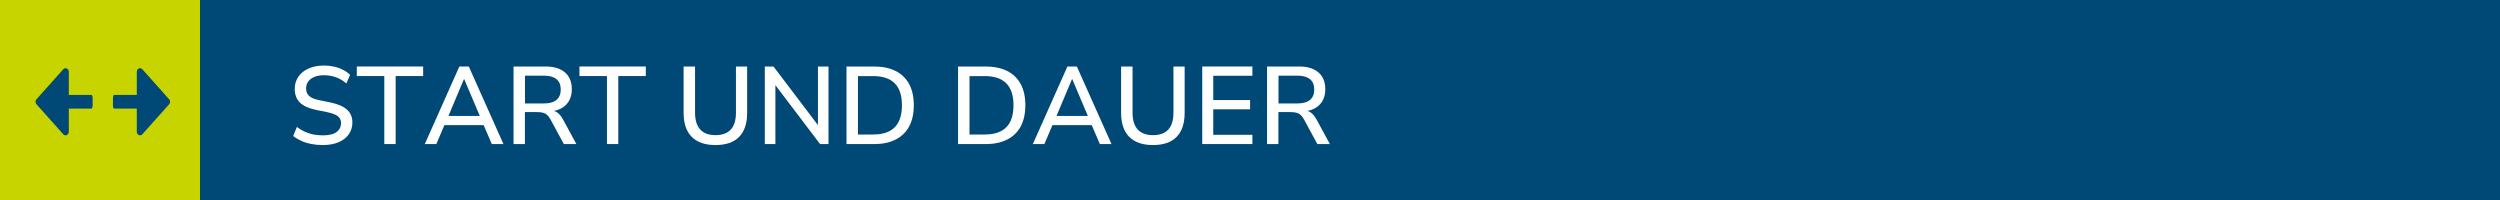 <?xml version="1.0" encoding="UTF-8"?>
<svg xmlns="http://www.w3.org/2000/svg" id="Ebene_2" viewBox="0 0 500 40">
  <defs>
    <style>.cls-1{fill:#c8d400;}.cls-1,.cls-2,.cls-3{stroke-width:0px;}.cls-2{fill:#fff;}.cls-3{fill:#004876;}</style>
  </defs>
  <g id="Ebene_1-2">
    <rect class="cls-3" width="500" height="40"></rect>
    <rect class="cls-1" width="40" height="40"></rect>
    <path class="cls-2" d="m64.56,29.01c-.81,0-1.57-.07-2.3-.21-.73-.14-1.39-.34-2-.62s-1.15-.6-1.62-.98l.73-1.8c.5.37,1.01.67,1.54.92.53.25,1.09.44,1.69.56.6.12,1.25.19,1.96.19,1.25,0,2.17-.22,2.76-.67.59-.45.89-1.03.89-1.75,0-.4-.09-.73-.28-1.01-.18-.28-.48-.52-.89-.71-.41-.2-.95-.36-1.61-.5l-2.35-.48c-1.39-.29-2.43-.78-3.11-1.45-.68-.67-1.02-1.58-1.02-2.73,0-.94.25-1.76.75-2.46.5-.7,1.18-1.25,2.06-1.63.87-.38,1.88-.57,3.03-.57.7,0,1.38.07,2.01.21.64.14,1.23.35,1.78.63.55.28,1.03.62,1.44,1.01l-.75,1.74c-.63-.56-1.31-.97-2.05-1.24-.73-.27-1.55-.41-2.46-.41-.72,0-1.35.11-1.88.33-.54.22-.95.53-1.23.92-.29.4-.43.87-.43,1.41,0,.62.2,1.11.59,1.47.4.37,1.06.65,1.98.84l2.33.48c1.47.31,2.56.78,3.28,1.43.72.65,1.08,1.5,1.08,2.57,0,.89-.24,1.68-.73,2.37-.48.68-1.17,1.21-2.05,1.58s-1.93.56-3.15.56Z"></path>
    <path class="cls-2" d="m76.86,28.81v-13.6h-5.5v-1.91h13.27v1.91h-5.5v13.6h-2.27Z"></path>
    <path class="cls-2" d="m84.96,28.81l6.91-15.51h1.89l6.93,15.51h-2.33l-1.89-4.4,1.03.62h-9.37l1.01-.62-1.87,4.4h-2.31Zm7.83-12.98l-3.32,7.88-.55-.53h7.77l-.51.53-3.34-7.88h-.04Z"></path>
    <path class="cls-2" d="m102.71,28.81v-15.51h6.42c1.67,0,2.96.4,3.87,1.19s1.36,1.91,1.36,3.37c0,.94-.21,1.75-.62,2.42-.41.67-1.01,1.19-1.79,1.54-.78.35-1.73.53-2.83.53l.2-.31h.57c.59,0,1.1.15,1.53.44.43.29.82.76,1.18,1.41l2.68,4.93h-2.51l-2.68-4.95c-.21-.38-.43-.68-.67-.89-.24-.21-.52-.36-.84-.44-.32-.08-.69-.12-1.11-.12h-2.49v6.4h-2.29Zm2.29-8.12h3.76c1.12,0,1.96-.23,2.53-.7.57-.47.86-1.17.86-2.09s-.29-1.6-.86-2.07-1.42-.7-2.53-.7h-3.76v5.57Z"></path>
    <path class="cls-2" d="m121.39,28.81v-13.6h-5.5v-1.91h13.27v1.91h-5.5v13.6h-2.27Z"></path>
    <path class="cls-2" d="m143.1,29.01c-2.07,0-3.65-.54-4.74-1.63-1.09-1.08-1.64-2.69-1.64-4.82v-9.26h2.29v9.22c0,1.51.35,2.64,1.04,3.39.7.75,1.71,1.12,3.05,1.12s2.37-.37,3.06-1.12,1.03-1.88,1.03-3.39v-9.22h2.24v9.26c0,2.13-.54,3.73-1.61,4.82-1.07,1.09-2.65,1.63-4.73,1.63Z"></path>
    <path class="cls-2" d="m152.96,28.81v-15.51h1.74l9.44,12.45h-.55v-12.45h2.11v15.51h-1.69l-9.44-12.45h.51v12.45h-2.11Z"></path>
    <path class="cls-2" d="m169.3,28.81v-15.51h5.48c1.7,0,3.15.3,4.33.89,1.19.59,2.09,1.47,2.72,2.62.62,1.15.93,2.56.93,4.24s-.31,3.08-.93,4.24c-.62,1.15-1.53,2.03-2.72,2.63-1.19.6-2.63.9-4.33.9h-5.48Zm2.29-1.91h3.06c1.92,0,3.36-.49,4.31-1.46.95-.97,1.43-2.44,1.43-4.39s-.48-3.41-1.44-4.38c-.96-.97-2.39-1.45-4.3-1.45h-3.06v11.68Z"></path>
    <path class="cls-2" d="m191.61,28.81v-15.51h5.48c1.7,0,3.15.3,4.33.89,1.19.59,2.09,1.47,2.72,2.62.62,1.15.93,2.56.93,4.24s-.31,3.08-.93,4.24c-.62,1.15-1.53,2.03-2.72,2.63-1.19.6-2.63.9-4.33.9h-5.48Zm2.29-1.91h3.06c1.92,0,3.36-.49,4.31-1.46.95-.97,1.43-2.44,1.43-4.39s-.48-3.41-1.44-4.38c-.96-.97-2.39-1.45-4.3-1.45h-3.06v11.68Z"></path>
    <path class="cls-2" d="m206.57,28.81l6.91-15.51h1.89l6.93,15.51h-2.33l-1.89-4.4,1.03.62h-9.37l1.01-.62-1.87,4.4h-2.31Zm7.83-12.98l-3.32,7.88-.55-.53h7.77l-.51.53-3.34-7.88h-.04Z"></path>
    <path class="cls-2" d="m230.6,29.01c-2.07,0-3.65-.54-4.74-1.63-1.09-1.08-1.64-2.69-1.64-4.82v-9.26h2.29v9.22c0,1.51.35,2.64,1.04,3.39.7.75,1.71,1.12,3.05,1.12s2.37-.37,3.06-1.12,1.03-1.88,1.03-3.39v-9.22h2.24v9.26c0,2.13-.54,3.73-1.61,4.82-1.07,1.09-2.65,1.63-4.73,1.63Z"></path>
    <path class="cls-2" d="m240.45,28.81v-15.51h10.03v1.85h-7.83v4.86h7.37v1.85h-7.37v5.1h7.83v1.85h-10.03Z"></path>
    <path class="cls-2" d="m253.41,28.81v-15.51h6.42c1.67,0,2.96.4,3.87,1.19s1.36,1.91,1.36,3.37c0,.94-.21,1.75-.62,2.42-.41.67-1.01,1.19-1.79,1.54-.78.35-1.73.53-2.83.53l.2-.31h.57c.59,0,1.1.15,1.53.44.43.29.82.76,1.18,1.41l2.68,4.93h-2.51l-2.68-4.95c-.21-.38-.43-.68-.67-.89-.24-.21-.52-.36-.84-.44-.32-.08-.69-.12-1.11-.12h-2.49v6.4h-2.29Zm2.29-8.12h3.76c1.12,0,1.96-.23,2.53-.7.57-.47.86-1.17.86-2.09s-.29-1.6-.86-2.07-1.42-.7-2.53-.7h-3.76v5.57Z"></path>
    <path class="cls-3" d="m33.82,19.85l-5.35-5.99c-.41-.47-1.11-.13-1.11.51v4.62h-4.53c-.13,0-.24.3-.24.68v1.37c0,.38.11.68.24.68h4.53v4.62c0,.64.71.98,1.11.51l5.35-5.99c.26-.28.26-.73,0-1.03v.04-.02Z"></path>
    <path class="cls-3" d="m18.29,18.99h-4.53v-4.62c0-.64-.71-.98-1.11-.51l-5.35,5.99c-.26.28-.26.73,0,1.01l5.35,5.99c.41.47,1.11.13,1.11-.51v-4.62h4.53c.13,0,.24-.3.24-.68v-1.37c0-.38-.11-.68-.24-.68v-.02.02Z"></path>
  </g>
</svg>
